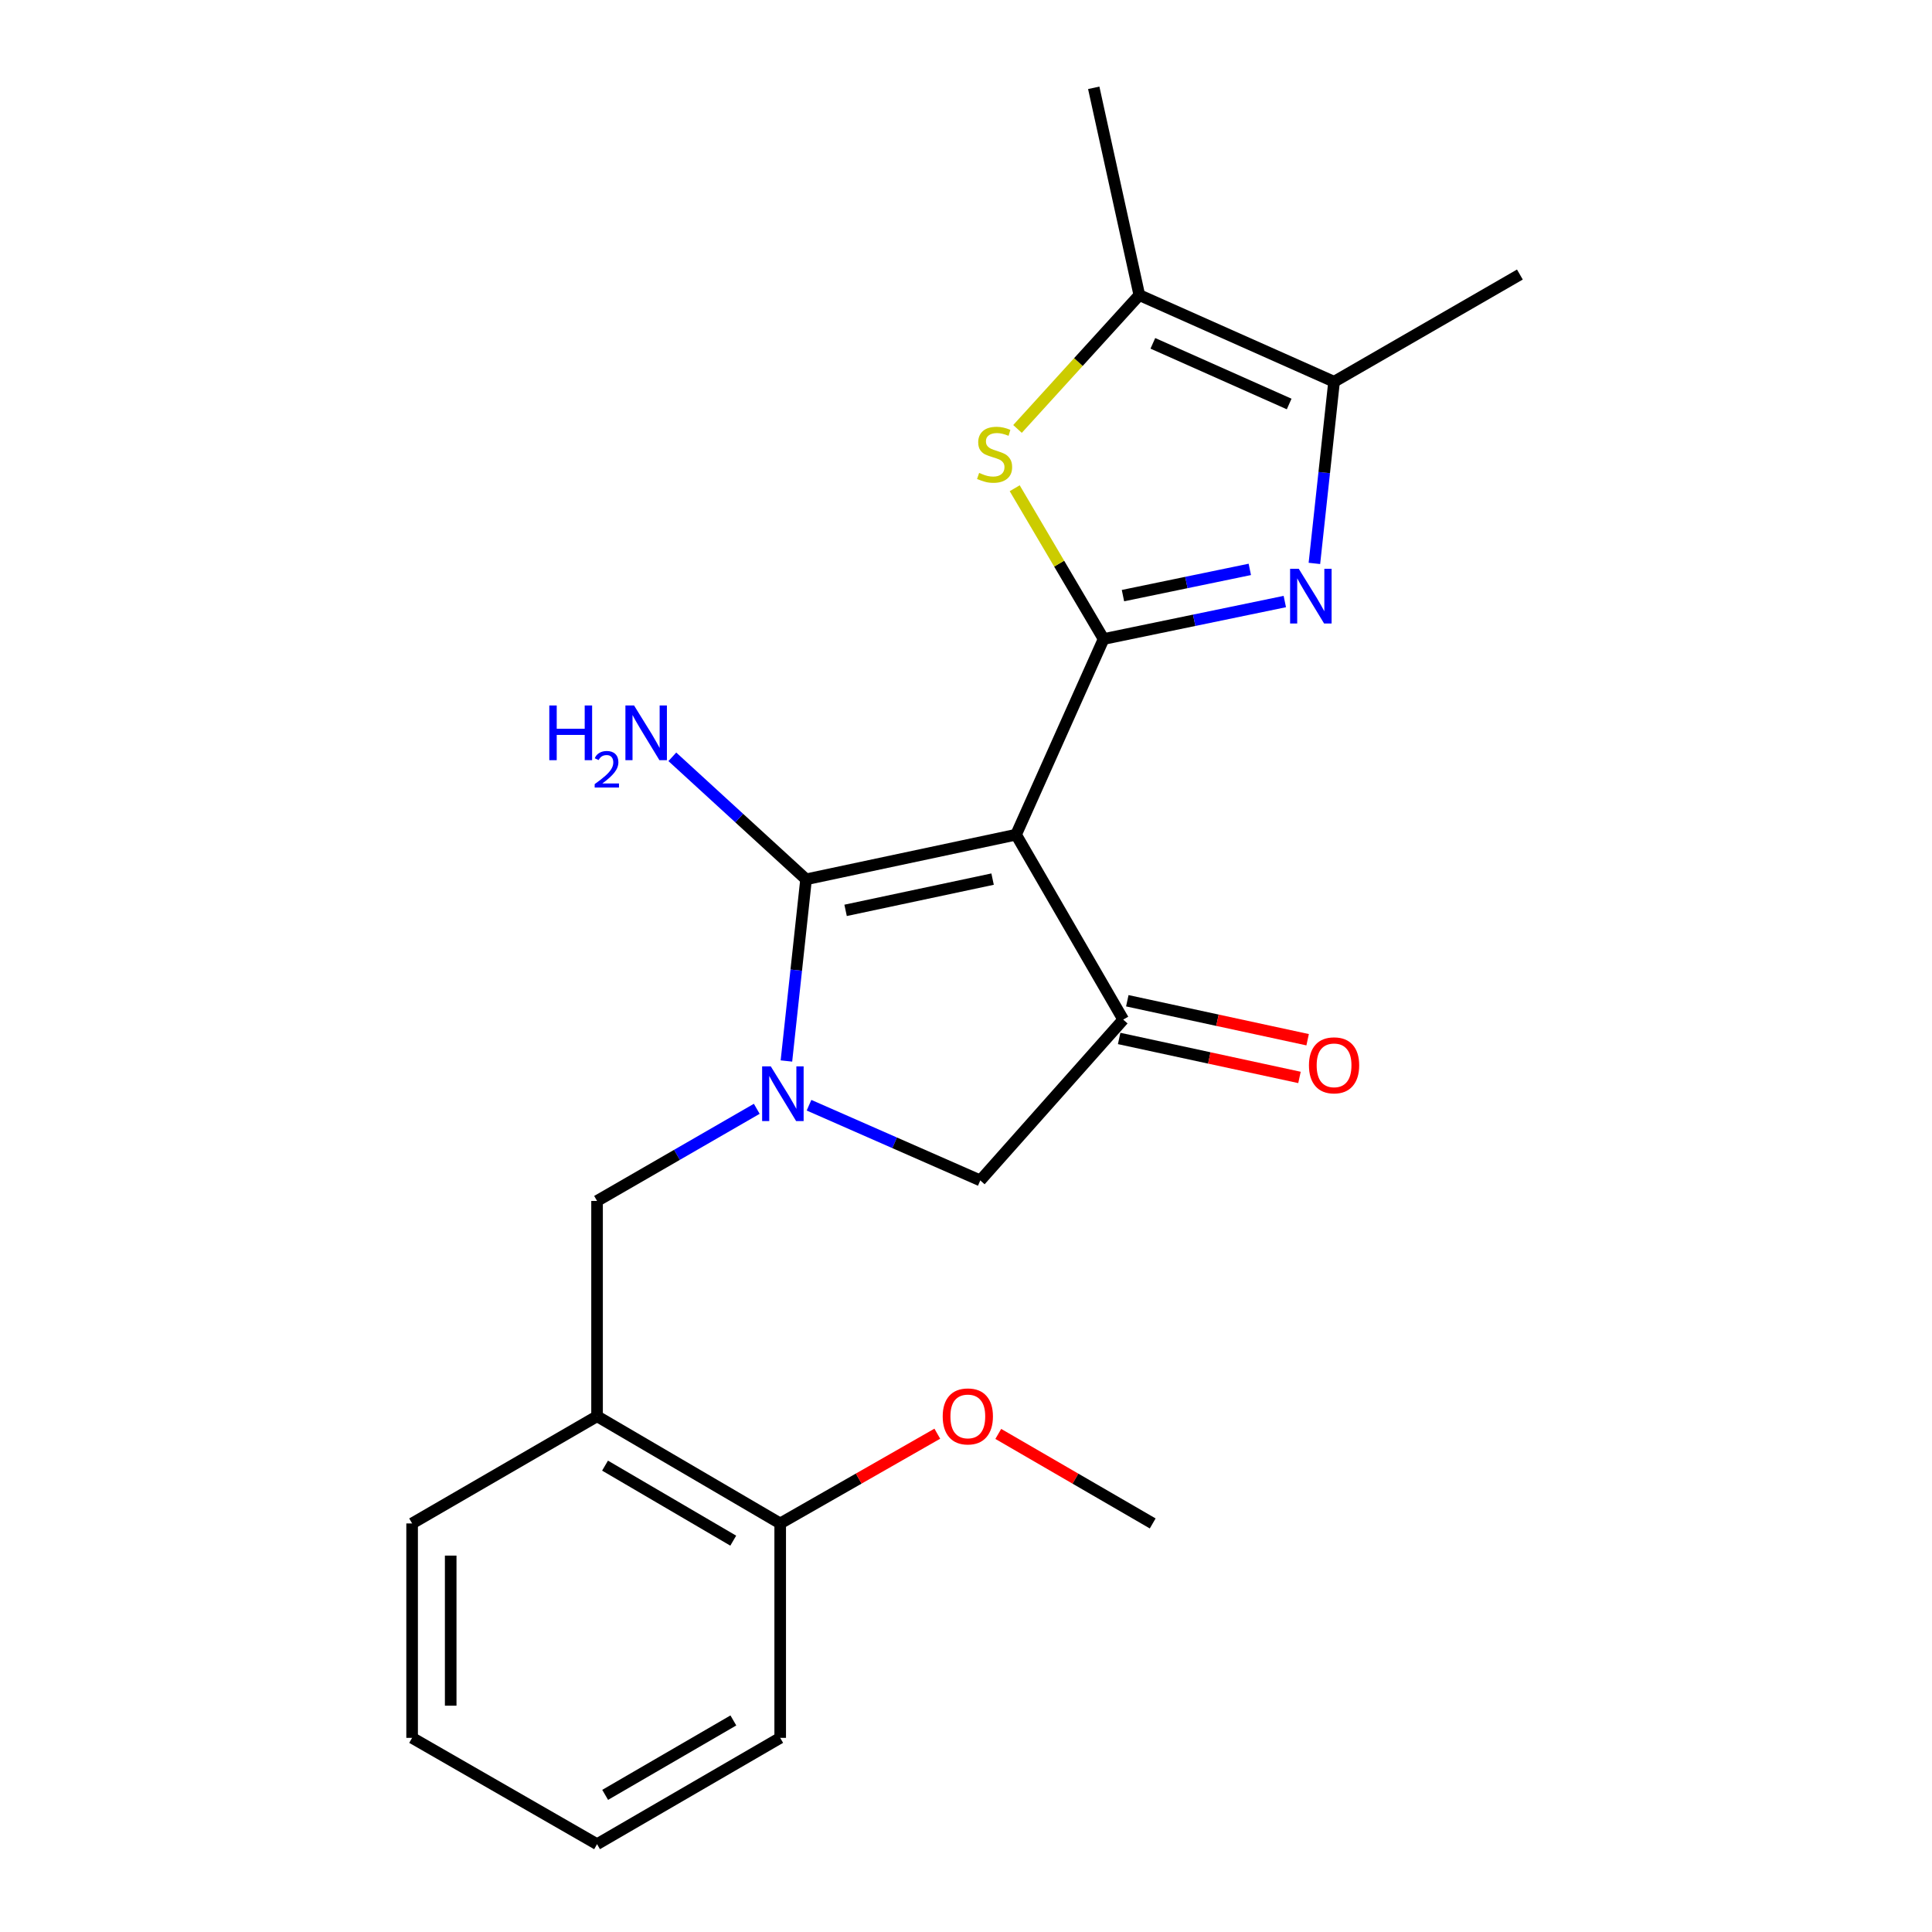 <?xml version='1.0' encoding='iso-8859-1'?>
<svg version='1.1' baseProfile='full'
              xmlns='http://www.w3.org/2000/svg'
                      xmlns:rdkit='http://www.rdkit.org/xml'
                      xmlns:xlink='http://www.w3.org/1999/xlink'
                  xml:space='preserve'
width='1000px' height='1000px' viewBox='0 0 1000 1000'>
<!-- END OF HEADER -->
<rect style='opacity:1.0;fill:#FFFFFF;stroke:none' width='1000' height='1000' x='0' y='0'> </rect>
<path class='bond-0' d='M 525.914,432.03 L 571.22,330.757' style='fill:none;fill-rule:evenodd;stroke:#000000;stroke-width:6px;stroke-linecap:butt;stroke-linejoin:miter;stroke-opacity:1' />
<path class='bond-1' d='M 525.914,432.03 L 417.22,455.138' style='fill:none;fill-rule:evenodd;stroke:#000000;stroke-width:6px;stroke-linecap:butt;stroke-linejoin:miter;stroke-opacity:1' />
<path class='bond-1' d='M 513.763,455.028 L 437.677,471.203' style='fill:none;fill-rule:evenodd;stroke:#000000;stroke-width:6px;stroke-linecap:butt;stroke-linejoin:miter;stroke-opacity:1' />
<path class='bond-4' d='M 525.914,432.03 L 581.382,527.745' style='fill:none;fill-rule:evenodd;stroke:#000000;stroke-width:6px;stroke-linecap:butt;stroke-linejoin:miter;stroke-opacity:1' />
<path class='bond-3' d='M 571.22,330.757 L 618.118,321.058' style='fill:none;fill-rule:evenodd;stroke:#000000;stroke-width:6px;stroke-linecap:butt;stroke-linejoin:miter;stroke-opacity:1' />
<path class='bond-3' d='M 618.118,321.058 L 665.016,311.358' style='fill:none;fill-rule:evenodd;stroke:#0000FF;stroke-width:6px;stroke-linecap:butt;stroke-linejoin:miter;stroke-opacity:1' />
<path class='bond-3' d='M 581.245,308.293 L 614.074,301.503' style='fill:none;fill-rule:evenodd;stroke:#000000;stroke-width:6px;stroke-linecap:butt;stroke-linejoin:miter;stroke-opacity:1' />
<path class='bond-3' d='M 614.074,301.503 L 646.902,294.714' style='fill:none;fill-rule:evenodd;stroke:#0000FF;stroke-width:6px;stroke-linecap:butt;stroke-linejoin:miter;stroke-opacity:1' />
<path class='bond-5' d='M 571.22,330.757 L 548.214,291.734' style='fill:none;fill-rule:evenodd;stroke:#000000;stroke-width:6px;stroke-linecap:butt;stroke-linejoin:miter;stroke-opacity:1' />
<path class='bond-5' d='M 548.214,291.734 L 525.209,252.711' style='fill:none;fill-rule:evenodd;stroke:#CCCC00;stroke-width:6px;stroke-linecap:butt;stroke-linejoin:miter;stroke-opacity:1' />
<path class='bond-2' d='M 417.22,455.138 L 412.135,502.152' style='fill:none;fill-rule:evenodd;stroke:#000000;stroke-width:6px;stroke-linecap:butt;stroke-linejoin:miter;stroke-opacity:1' />
<path class='bond-2' d='M 412.135,502.152 L 407.05,549.167' style='fill:none;fill-rule:evenodd;stroke:#0000FF;stroke-width:6px;stroke-linecap:butt;stroke-linejoin:miter;stroke-opacity:1' />
<path class='bond-12' d='M 417.22,455.138 L 382.609,423.431' style='fill:none;fill-rule:evenodd;stroke:#000000;stroke-width:6px;stroke-linecap:butt;stroke-linejoin:miter;stroke-opacity:1' />
<path class='bond-12' d='M 382.609,423.431 L 347.998,391.723' style='fill:none;fill-rule:evenodd;stroke:#0000FF;stroke-width:6px;stroke-linecap:butt;stroke-linejoin:miter;stroke-opacity:1' />
<path class='bond-9' d='M 391.701,573.915 L 350.369,597.761' style='fill:none;fill-rule:evenodd;stroke:#0000FF;stroke-width:6px;stroke-linecap:butt;stroke-linejoin:miter;stroke-opacity:1' />
<path class='bond-9' d='M 350.369,597.761 L 309.036,621.607' style='fill:none;fill-rule:evenodd;stroke:#000000;stroke-width:6px;stroke-linecap:butt;stroke-linejoin:miter;stroke-opacity:1' />
<path class='bond-22' d='M 418.747,572.059 L 463.073,591.525' style='fill:none;fill-rule:evenodd;stroke:#0000FF;stroke-width:6px;stroke-linecap:butt;stroke-linejoin:miter;stroke-opacity:1' />
<path class='bond-22' d='M 463.073,591.525 L 507.399,610.991' style='fill:none;fill-rule:evenodd;stroke:#000000;stroke-width:6px;stroke-linecap:butt;stroke-linejoin:miter;stroke-opacity:1' />
<path class='bond-6' d='M 680.33,291.62 L 685.419,244.605' style='fill:none;fill-rule:evenodd;stroke:#0000FF;stroke-width:6px;stroke-linecap:butt;stroke-linejoin:miter;stroke-opacity:1' />
<path class='bond-6' d='M 685.419,244.605 L 690.509,197.591' style='fill:none;fill-rule:evenodd;stroke:#000000;stroke-width:6px;stroke-linecap:butt;stroke-linejoin:miter;stroke-opacity:1' />
<path class='bond-8' d='M 581.382,527.745 L 507.399,610.991' style='fill:none;fill-rule:evenodd;stroke:#000000;stroke-width:6px;stroke-linecap:butt;stroke-linejoin:miter;stroke-opacity:1' />
<path class='bond-11' d='M 579.273,537.504 L 625.941,547.59' style='fill:none;fill-rule:evenodd;stroke:#000000;stroke-width:6px;stroke-linecap:butt;stroke-linejoin:miter;stroke-opacity:1' />
<path class='bond-11' d='M 625.941,547.59 L 672.609,557.676' style='fill:none;fill-rule:evenodd;stroke:#FF0000;stroke-width:6px;stroke-linecap:butt;stroke-linejoin:miter;stroke-opacity:1' />
<path class='bond-11' d='M 583.491,517.986 L 630.159,528.072' style='fill:none;fill-rule:evenodd;stroke:#000000;stroke-width:6px;stroke-linecap:butt;stroke-linejoin:miter;stroke-opacity:1' />
<path class='bond-11' d='M 630.159,528.072 L 676.827,538.158' style='fill:none;fill-rule:evenodd;stroke:#FF0000;stroke-width:6px;stroke-linecap:butt;stroke-linejoin:miter;stroke-opacity:1' />
<path class='bond-7' d='M 526.661,222.02 L 558.187,187.38' style='fill:none;fill-rule:evenodd;stroke:#CCCC00;stroke-width:6px;stroke-linecap:butt;stroke-linejoin:miter;stroke-opacity:1' />
<path class='bond-7' d='M 558.187,187.38 L 589.713,152.74' style='fill:none;fill-rule:evenodd;stroke:#000000;stroke-width:6px;stroke-linecap:butt;stroke-linejoin:miter;stroke-opacity:1' />
<path class='bond-15' d='M 690.509,197.591 L 786.69,142.101' style='fill:none;fill-rule:evenodd;stroke:#000000;stroke-width:6px;stroke-linecap:butt;stroke-linejoin:miter;stroke-opacity:1' />
<path class='bond-23' d='M 690.509,197.591 L 589.713,152.74' style='fill:none;fill-rule:evenodd;stroke:#000000;stroke-width:6px;stroke-linecap:butt;stroke-linejoin:miter;stroke-opacity:1' />
<path class='bond-23' d='M 667.272,209.107 L 596.715,177.711' style='fill:none;fill-rule:evenodd;stroke:#000000;stroke-width:6px;stroke-linecap:butt;stroke-linejoin:miter;stroke-opacity:1' />
<path class='bond-16' d='M 589.713,152.74 L 566.117,45.455' style='fill:none;fill-rule:evenodd;stroke:#000000;stroke-width:6px;stroke-linecap:butt;stroke-linejoin:miter;stroke-opacity:1' />
<path class='bond-10' d='M 309.036,621.607 L 309.036,733.052' style='fill:none;fill-rule:evenodd;stroke:#000000;stroke-width:6px;stroke-linecap:butt;stroke-linejoin:miter;stroke-opacity:1' />
<path class='bond-13' d='M 309.036,733.052 L 403.83,788.531' style='fill:none;fill-rule:evenodd;stroke:#000000;stroke-width:6px;stroke-linecap:butt;stroke-linejoin:miter;stroke-opacity:1' />
<path class='bond-13' d='M 313.169,758.608 L 379.525,797.443' style='fill:none;fill-rule:evenodd;stroke:#000000;stroke-width:6px;stroke-linecap:butt;stroke-linejoin:miter;stroke-opacity:1' />
<path class='bond-17' d='M 309.036,733.052 L 213.31,788.531' style='fill:none;fill-rule:evenodd;stroke:#000000;stroke-width:6px;stroke-linecap:butt;stroke-linejoin:miter;stroke-opacity:1' />
<path class='bond-14' d='M 403.83,788.531 L 444.489,765.304' style='fill:none;fill-rule:evenodd;stroke:#000000;stroke-width:6px;stroke-linecap:butt;stroke-linejoin:miter;stroke-opacity:1' />
<path class='bond-14' d='M 444.489,765.304 L 485.147,742.076' style='fill:none;fill-rule:evenodd;stroke:#FF0000;stroke-width:6px;stroke-linecap:butt;stroke-linejoin:miter;stroke-opacity:1' />
<path class='bond-18' d='M 403.83,788.531 L 403.83,899.511' style='fill:none;fill-rule:evenodd;stroke:#000000;stroke-width:6px;stroke-linecap:butt;stroke-linejoin:miter;stroke-opacity:1' />
<path class='bond-19' d='M 516.708,742.193 L 556.672,765.362' style='fill:none;fill-rule:evenodd;stroke:#FF0000;stroke-width:6px;stroke-linecap:butt;stroke-linejoin:miter;stroke-opacity:1' />
<path class='bond-19' d='M 556.672,765.362 L 596.636,788.531' style='fill:none;fill-rule:evenodd;stroke:#000000;stroke-width:6px;stroke-linecap:butt;stroke-linejoin:miter;stroke-opacity:1' />
<path class='bond-20' d='M 213.31,788.531 L 213.31,899.511' style='fill:none;fill-rule:evenodd;stroke:#000000;stroke-width:6px;stroke-linecap:butt;stroke-linejoin:miter;stroke-opacity:1' />
<path class='bond-20' d='M 233.279,805.178 L 233.279,882.864' style='fill:none;fill-rule:evenodd;stroke:#000000;stroke-width:6px;stroke-linecap:butt;stroke-linejoin:miter;stroke-opacity:1' />
<path class='bond-24' d='M 403.83,899.511 L 309.036,954.545' style='fill:none;fill-rule:evenodd;stroke:#000000;stroke-width:6px;stroke-linecap:butt;stroke-linejoin:miter;stroke-opacity:1' />
<path class='bond-24' d='M 379.585,890.497 L 313.23,929.021' style='fill:none;fill-rule:evenodd;stroke:#000000;stroke-width:6px;stroke-linecap:butt;stroke-linejoin:miter;stroke-opacity:1' />
<path class='bond-21' d='M 213.31,899.511 L 309.036,954.545' style='fill:none;fill-rule:evenodd;stroke:#000000;stroke-width:6px;stroke-linecap:butt;stroke-linejoin:miter;stroke-opacity:1' />
<path  class='atom-3' d='M 398.957 551.957
L 408.237 566.957
Q 409.157 568.437, 410.637 571.117
Q 412.117 573.797, 412.197 573.957
L 412.197 551.957
L 415.957 551.957
L 415.957 580.277
L 412.077 580.277
L 402.117 563.877
Q 400.957 561.957, 399.717 559.757
Q 398.517 557.557, 398.157 556.877
L 398.157 580.277
L 394.477 580.277
L 394.477 551.957
L 398.957 551.957
' fill='#0000FF'/>
<path  class='atom-4' d='M 672.235 294.41
L 681.515 309.41
Q 682.435 310.89, 683.915 313.57
Q 685.395 316.25, 685.475 316.41
L 685.475 294.41
L 689.235 294.41
L 689.235 322.73
L 685.355 322.73
L 675.395 306.33
Q 674.235 304.41, 672.995 302.21
Q 671.795 300.01, 671.435 299.33
L 671.435 322.73
L 667.755 322.73
L 667.755 294.41
L 672.235 294.41
' fill='#0000FF'/>
<path  class='atom-6' d='M 506.799 244.774
Q 507.119 244.894, 508.439 245.454
Q 509.759 246.014, 511.199 246.374
Q 512.679 246.694, 514.119 246.694
Q 516.799 246.694, 518.359 245.414
Q 519.919 244.094, 519.919 241.814
Q 519.919 240.254, 519.119 239.294
Q 518.359 238.334, 517.159 237.814
Q 515.959 237.294, 513.959 236.694
Q 511.439 235.934, 509.919 235.214
Q 508.439 234.494, 507.359 232.974
Q 506.319 231.454, 506.319 228.894
Q 506.319 225.334, 508.719 223.134
Q 511.159 220.934, 515.959 220.934
Q 519.239 220.934, 522.959 222.494
L 522.039 225.574
Q 518.639 224.174, 516.079 224.174
Q 513.319 224.174, 511.799 225.334
Q 510.279 226.454, 510.319 228.414
Q 510.319 229.934, 511.079 230.854
Q 511.879 231.774, 512.999 232.294
Q 514.159 232.814, 516.079 233.414
Q 518.639 234.214, 520.159 235.014
Q 521.679 235.814, 522.759 237.454
Q 523.879 239.054, 523.879 241.814
Q 523.879 245.734, 521.239 247.854
Q 518.639 249.934, 514.279 249.934
Q 511.759 249.934, 509.839 249.374
Q 507.959 248.854, 505.719 247.934
L 506.799 244.774
' fill='#CCCC00'/>
<path  class='atom-12' d='M 677.509 551.41
Q 677.509 544.61, 680.869 540.81
Q 684.229 537.01, 690.509 537.01
Q 696.789 537.01, 700.149 540.81
Q 703.509 544.61, 703.509 551.41
Q 703.509 558.29, 700.109 562.21
Q 696.709 566.09, 690.509 566.09
Q 684.269 566.09, 680.869 562.21
Q 677.509 558.33, 677.509 551.41
M 690.509 562.89
Q 694.829 562.89, 697.149 560.01
Q 699.509 557.09, 699.509 551.41
Q 699.509 545.85, 697.149 543.05
Q 694.829 540.21, 690.509 540.21
Q 686.189 540.21, 683.829 543.01
Q 681.509 545.81, 681.509 551.41
Q 681.509 557.13, 683.829 560.01
Q 686.189 562.89, 690.509 562.89
' fill='#FF0000'/>
<path  class='atom-13' d='M 284.319 365.154
L 288.159 365.154
L 288.159 377.194
L 302.639 377.194
L 302.639 365.154
L 306.479 365.154
L 306.479 393.474
L 302.639 393.474
L 302.639 380.394
L 288.159 380.394
L 288.159 393.474
L 284.319 393.474
L 284.319 365.154
' fill='#0000FF'/>
<path  class='atom-13' d='M 307.852 392.48
Q 308.538 390.711, 310.175 389.735
Q 311.812 388.731, 314.082 388.731
Q 316.907 388.731, 318.491 390.263
Q 320.075 391.794, 320.075 394.513
Q 320.075 397.285, 318.016 399.872
Q 315.983 402.459, 311.759 405.522
L 320.392 405.522
L 320.392 407.634
L 307.799 407.634
L 307.799 405.865
Q 311.284 403.383, 313.343 401.535
Q 315.428 399.687, 316.432 398.024
Q 317.435 396.361, 317.435 394.645
Q 317.435 392.85, 316.537 391.847
Q 315.64 390.843, 314.082 390.843
Q 312.577 390.843, 311.574 391.451
Q 310.571 392.058, 309.858 393.404
L 307.852 392.48
' fill='#0000FF'/>
<path  class='atom-13' d='M 328.192 365.154
L 337.472 380.154
Q 338.392 381.634, 339.872 384.314
Q 341.352 386.994, 341.432 387.154
L 341.432 365.154
L 345.192 365.154
L 345.192 393.474
L 341.312 393.474
L 331.352 377.074
Q 330.192 375.154, 328.952 372.954
Q 327.752 370.754, 327.392 370.074
L 327.392 393.474
L 323.712 393.474
L 323.712 365.154
L 328.192 365.154
' fill='#0000FF'/>
<path  class='atom-15' d='M 487.943 733.132
Q 487.943 726.332, 491.303 722.532
Q 494.663 718.732, 500.943 718.732
Q 507.223 718.732, 510.583 722.532
Q 513.943 726.332, 513.943 733.132
Q 513.943 740.012, 510.543 743.932
Q 507.143 747.812, 500.943 747.812
Q 494.703 747.812, 491.303 743.932
Q 487.943 740.052, 487.943 733.132
M 500.943 744.612
Q 505.263 744.612, 507.583 741.732
Q 509.943 738.812, 509.943 733.132
Q 509.943 727.572, 507.583 724.772
Q 505.263 721.932, 500.943 721.932
Q 496.623 721.932, 494.263 724.732
Q 491.943 727.532, 491.943 733.132
Q 491.943 738.852, 494.263 741.732
Q 496.623 744.612, 500.943 744.612
' fill='#FF0000'/>
</svg>
